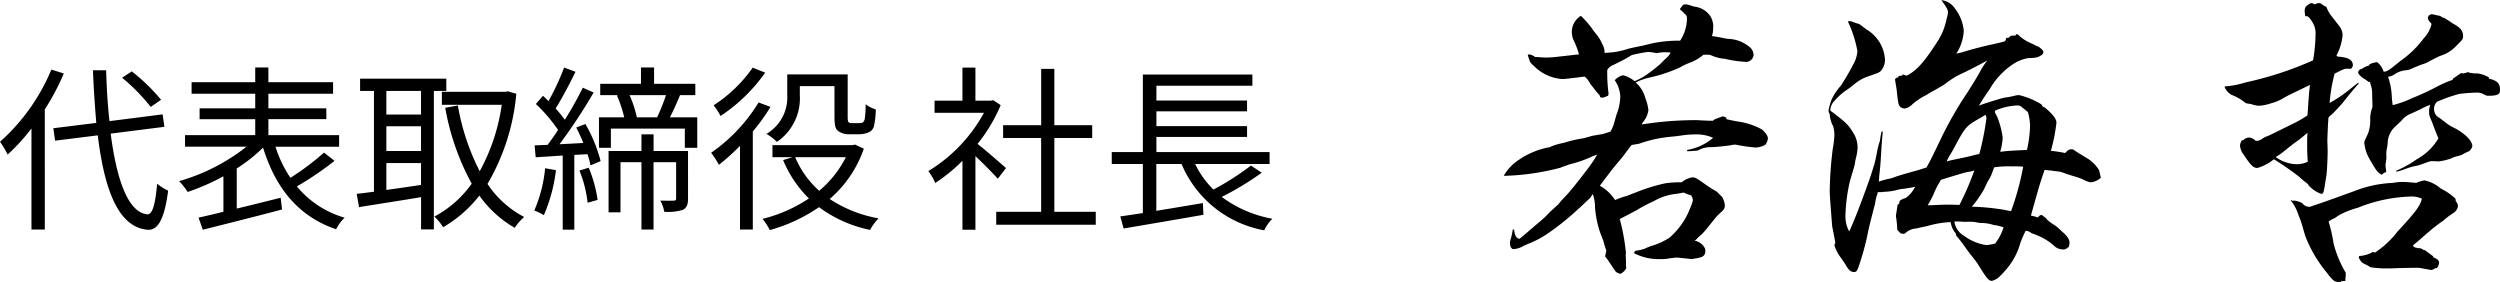 <svg xmlns="http://www.w3.org/2000/svg" width="225.05" height="25.396" viewBox="0 0 225.05 25.396">
  <g id="message_02" transform="translate(-924.4 -1070.536)">
    <path id="パス_49140" data-name="パス 49140" d="M14.9,8.52a16.885,16.885,0,0,0-2.64-2.56l-.864.576A17.072,17.072,0,0,1,13.968,9.16ZM5.024,5.8A17.936,17.936,0,0,1,.4,12.3a7.818,7.818,0,0,1,.688,1.152A18.132,18.132,0,0,0,3.232,11.1v9.1h1.2V9.384A21.567,21.567,0,0,0,6.144,6.152ZM15.2,10.952l-.16-1.12-4.784.608c-.16-1.408-.256-2.96-.3-4.576H8.768c.064,1.664.176,3.248.3,4.736L5.2,11.08l.16,1.12,3.84-.48c.608,4.992,1.888,8.3,4.512,8.5.832.048,1.472-.784,1.824-3.52a4.84,4.84,0,0,1-.992-.624c-.16,1.84-.416,2.784-.88,2.752-1.712-.16-2.752-3.024-3.3-7.264Zm14.368,2.32a23.283,23.283,0,0,1-3.024,2.272,10.791,10.791,0,0,1-1.344-2.8h5.728V11.7H24.56v-1.44h5.216V9.288H24.56V7.976h5.824V6.936H24.56V5.608H23.376V6.936H17.648v1.04h5.728V9.288H18.368v.976h5.008V11.7h-6.32v1.04h5.536a17.575,17.575,0,0,1-6.064,3.1,7.64,7.64,0,0,1,.768.976,20.5,20.5,0,0,0,3.216-1.408V18.6c-.832.208-1.6.384-2.24.528l.384,1.088c1.9-.48,4.624-1.152,7.136-1.824l-.128-1.056c-1.328.336-2.688.672-3.952.976V14.7a14.377,14.377,0,0,0,2.368-1.872c1.12,3.616,3.168,6.192,6.576,7.344a3.814,3.814,0,0,1,.768-1.04,8.693,8.693,0,0,1-4.3-2.816,28.807,28.807,0,0,0,3.392-2.3ZM38.3,9.848h-3.12V7.72H38.3Zm-3.12,4.368H38.3v1.968c-1.072.16-2.144.32-3.12.448Zm3.12-1.088h-3.12V10.9H38.3ZM40.576,7.72v-1.1h-7.76v1.1h1.248v9.072c-.576.08-1.1.144-1.552.192l.208,1.2c1.52-.256,3.568-.56,5.584-.9v2.9h1.152V7.72Zm5.536.032-.224.048H40.176V8.968h5.392a17.554,17.554,0,0,1-1.984,5.984,20.608,20.608,0,0,1-1.968-5.92L40.48,9.24a22.283,22.283,0,0,0,2.384,6.832,9.761,9.761,0,0,1-3.36,2.96,4.57,4.57,0,0,1,.784.96,11.419,11.419,0,0,0,3.264-2.848,10.009,10.009,0,0,0,3.184,2.9,4.958,4.958,0,0,1,.848-.976,8.887,8.887,0,0,1-3.3-2.976A19.459,19.459,0,0,0,46.88,7.976Zm3.36,6.928a12.5,12.5,0,0,1-.976,3.808,4.8,4.8,0,0,1,.864.416,14.549,14.549,0,0,0,1.088-4.048Zm3.088.208a10.707,10.707,0,0,1,.736,2.9l.9-.256a11.639,11.639,0,0,0-.8-2.9Zm-.288-3.872c.224.432.448.912.64,1.392l-2.144.112A48.766,48.766,0,0,0,53.84,7.864l-.976-.432a32.7,32.7,0,0,1-1.616,2.88A13.062,13.062,0,0,0,50.416,9.3c.56-.88,1.248-2.192,1.792-3.3l-1.024-.384a23.118,23.118,0,0,1-1.408,3.024c-.16-.16-.336-.336-.5-.48l-.64.736a13.884,13.884,0,0,1,2,2.336c-.32.5-.64.944-.944,1.344-.416.016-.816.032-1.168.048l.1,1.072c.72-.048,1.552-.1,2.432-.16v6.672H52.1V13.48l1.184-.064a6.421,6.421,0,0,1,.272,1.008l.912-.384A13.371,13.371,0,0,0,53.1,10.7Zm10.064,2.112h-3.1v-1.5H58.144v1.5h-2.96v5.52h1.072V14.136h1.888V20.2h1.088V14.136h2.032v3.248c0,.16-.048.208-.176.208-.176.016-.656.016-1.248,0a3.036,3.036,0,0,1,.352,1.008,4.448,4.448,0,0,0,1.68-.176c.368-.192.464-.512.464-1.008ZM60.352,8.1a17.364,17.364,0,0,1-.8,2H57.728a10,10,0,0,0-.656-2Zm.352,2c.3-.576.624-1.3.912-2h1.376V7.08H59.28V5.608H58.1V7.08H54.432V8.1h1.632l-.128.032a10.924,10.924,0,0,1,.656,1.968H54.32V12.84h1.072V11.112h6.656V12.84h1.12V10.1ZM72.4,7.288h3.12V9.944c0,.912.08,1.184.336,1.392a1.672,1.672,0,0,0,.976.288h.9a2.333,2.333,0,0,0,.832-.16.858.858,0,0,0,.5-.528,7.684,7.684,0,0,0,.176-1.552,2.725,2.725,0,0,1-.912-.464,9.629,9.629,0,0,1-.08,1.3.548.548,0,0,1-.192.352,1.249,1.249,0,0,1-.384.048h-.576a.513.513,0,0,1-.288-.064c-.08-.064-.1-.24-.1-.56V6.232h-5.44V8.088a3.8,3.8,0,0,1-1.872,3.5,4.744,4.744,0,0,1,.944.72A4.737,4.737,0,0,0,72.4,8.1ZM68.16,5.624a12.749,12.749,0,0,1-3.52,3.392,6.159,6.159,0,0,1,.624.96,15.046,15.046,0,0,0,4.016-3.9Zm.528,3.136a15.014,15.014,0,0,1-4.272,4.528,8.342,8.342,0,0,1,.7,1.088,20.413,20.413,0,0,0,1.9-1.712V20.2h1.152V11.368A17,17,0,0,0,69.76,9.16Zm7.856,4.928a9.565,9.565,0,0,1-2.4,3.024,8.409,8.409,0,0,1-2.16-3.024Zm.832-1.136-.24.048h-7.2v1.088h1.808l-.848.256a10.426,10.426,0,0,0,2.32,3.456,13.164,13.164,0,0,1-4.176,1.84,5.189,5.189,0,0,1,.656,1.008,14.743,14.743,0,0,0,4.432-2.064,11.616,11.616,0,0,0,4.592,2.048,5,5,0,0,1,.768-1.04,11.59,11.59,0,0,1-4.4-1.744A10.383,10.383,0,0,0,78.16,12.92ZM90.96,14.664c-.4-.352-1.808-1.584-2.56-2.176A14.378,14.378,0,0,0,90.48,9l-.672-.448L89.6,8.6H88.208V5.624H87.04V8.6H84.528V9.688h4.448a13.879,13.879,0,0,1-5.008,5.248,5.383,5.383,0,0,1,.624,1.072,15.108,15.108,0,0,0,2.448-2v6.208h1.168V13.592c.72.672,1.6,1.568,2.016,2.032ZM95.312,18.6V11.96H98.72V10.808H95.312V5.736H94.128v5.072H90.7V11.96h3.424V18.6H90.08v1.168h8.96V18.6Zm17.7-4.16a24.589,24.589,0,0,1-3.376,2.16,8.1,8.1,0,0,1-1.648-2.3h6.7V13.224H104.5v-1.36h8.16v-.976H104.5V9.56h8.16V8.584H104.5V7.256h8.64V6.248H103.28v6.976h-2.8V14.3h2.8v4.416c-.752.112-1.456.224-2.032.3l.3,1.088c1.9-.32,4.64-.784,7.184-1.232l-.048-1.056c-1.408.24-2.864.48-4.192.7V14.3h2.272a10,10,0,0,0,7.44,5.968,3.711,3.711,0,0,1,.736-1.04,10.8,10.8,0,0,1-4.56-1.968,25.95,25.95,0,0,0,3.6-2.176Z" transform="translate(924 1071)"/>
    <path id="パス_49141" data-name="パス 49141" d="M-29.386-22.652a2.806,2.806,0,0,0,.336.308.087.087,0,0,1,.028.056c.252.224.28.252.28.5a3.666,3.666,0,0,1-.616,1.988,11.306,11.306,0,0,0-2.576.252c-.448.112-.784.2-.952.224-.952.2-.952.2-1.148.252a6.992,6.992,0,0,1-2.128.364,1.339,1.339,0,0,0-.2-.784,3.245,3.245,0,0,0-.5-.84c-.2-.252-.336-.42-.42-.56a8.959,8.959,0,0,0-1.008-1.148,1.689,1.689,0,0,0-.812,1.512,1.993,1.993,0,0,0,.112.588,7.7,7.7,0,0,1,.532,1.372c-.616.056-.728.084-1.82.2a10.1,10.1,0,0,1-1.092.084c-.252,0-.588-.028-1.064-.056a.964.964,0,0,0-.5-.224h-.084l-.056.028.056.2.084.252c.084.252.14.308.42.56a3.969,3.969,0,0,0,2.548,1.176c.2,0,.7-.056,2.016-.224a1.936,1.936,0,0,1,.5.644c.084.112.252.308.5.644.168.2.168.2.224.252a.471.471,0,0,1,.168.308.659.659,0,0,0,.224.056,2.272,2.272,0,0,0,.392-.14c.112-.028.14-.084.14-.224v-.056a13.93,13.93,0,0,1-.112-2.072.962.962,0,0,1,.532-.448c1.008-.5,1.008-.5,1.68-.9a14.082,14.082,0,0,1,1.428-.28,3.873,3.873,0,0,1,.784.112,3.868,3.868,0,0,1,.7-.084,5,5,0,0,1,.588.028,2.067,2.067,0,0,1-.532.616l-.476.476c-.14.112-.392.336-.812.644a5.923,5.923,0,0,1-1.428.84,2.759,2.759,0,0,0-1.036-.532,1.379,1.379,0,0,0-.756.448,2.79,2.79,0,0,1,.5,1.456A4.7,4.7,0,0,1-35.1-13.1c-.112.42-.112.42-.252.9a3.507,3.507,0,0,1-.28.588c-.364.112-.616.2-.756.224-.5.084-.784.14-.84.14-.476.14-.784.224-.952.252a11.536,11.536,0,0,0-1.652.392,6.514,6.514,0,0,0-.868.224c-.224.084-.392.168-.42.168a7.127,7.127,0,0,0-2.688,1.092,4.288,4.288,0,0,0-1.428,1.484h.056a21.8,21.8,0,0,0,5.04-.728c.336-.14.616-.224.84-.308a10.54,10.54,0,0,0,2.072-.728,2.16,2.16,0,0,0,.42-.168,10.85,10.85,0,0,1-.672,1.036c-.336.476-1.736,2.268-2.072,2.6-.392.42-.392.42-.476.5-.336.42-.336.42-.448.5-.308.28-.476.448-.588.532a8.457,8.457,0,0,1-1.036.98c-1.008.868-1.568,1.344-1.708,1.456-.308-.056-.42-.28-.5-.84h-.112a6.929,6.929,0,0,1-.168.812,1.115,1.115,0,0,0-.084.392c0,.336.14.56.308.56a1.928,1.928,0,0,0,.9-.28,5.593,5.593,0,0,1,.588-.252,9.1,9.1,0,0,0,1.6-.868,22.824,22.824,0,0,0,2.66-2.128c.084-.084.14-.14.168-.14.588-.56.588-.56.98-.924l.252-.364a3.653,3.653,0,0,1,.2,1.2A8.936,8.936,0,0,0-36.5-2.38c.112.252.168.448.224.56a6.763,6.763,0,0,0,.28.9l-.112.532a6.514,6.514,0,0,1,.42.588c.28.42.476.728.56.812a1.061,1.061,0,0,0,.364.168c.168,0,.532-.364.56-.532L-34.23.42V-.056l-.028-.476.028-.14a18.629,18.629,0,0,0-.56-3.08c.952-.476,1.12-.588,1.512-.784a11.918,11.918,0,0,1,1.54-.812,5.02,5.02,0,0,1,2.1-.672c.14-.028.336-.056.616-.112a1.5,1.5,0,0,0,.308.14l.336.112a.742.742,0,0,1,.168.476,4.455,4.455,0,0,1-.252.7A6.631,6.631,0,0,1-30.31-2.072a6.194,6.194,0,0,1-1.652.756,5.7,5.7,0,0,0-.616.252,3.612,3.612,0,0,1-.784.168l-.112.112-.028.112a4.755,4.755,0,0,0,2.3.532,4.963,4.963,0,0,0,.672-.028,8.392,8.392,0,0,1,.9-.112l1.372.14A1.828,1.828,0,0,1-27.958-.2a2.67,2.67,0,0,0,.56-.14.518.518,0,0,0,.308-.532.7.7,0,0,0-.028-.224,1.278,1.278,0,0,0-.924-.7l.168-.14a3.184,3.184,0,0,1,.448-.42c.168-.168.308-.336.448-.5.588-.728.924-1.148.98-1.2l.448-.42a.69.69,0,0,0,.224-.476,1.73,1.73,0,0,0-.252-.784l-.476-.476a10.735,10.735,0,0,1-1.092-.7c-.756-.532-.868-.588-1.12-.588a1.99,1.99,0,0,0-.952.448,9.392,9.392,0,0,0-1.456.084,16.41,16.41,0,0,0-2.632.812c-.448.168-.728.28-.784.308a8.383,8.383,0,0,0-1.12.392,3.891,3.891,0,0,0-1.372-1.288c.728-.98,1.288-1.708,1.68-2.156.252-.308.42-.5.476-.588.588-.784.588-.784.7-.924l.672-.112a11.649,11.649,0,0,1,2.716-.616c.588-.056.588-.056,1.008-.112a8.4,8.4,0,0,1,1.344-.112,3.6,3.6,0,0,1,1.6.308,4.8,4.8,0,0,1-2.352,1.092l.028.112c.392,0,.5-.028.924-.056l.168-.084a2.36,2.36,0,0,1,1.12-.224q.756-.042,1.68-.168a1.48,1.48,0,0,1,.448-.056c.056,0,.168.028.336.056a14.223,14.223,0,0,0,1.456.2,1.9,1.9,0,0,0,.9-.252,1.261,1.261,0,0,0,.224-.532c0-.252-.14-.476-.532-.84a6.337,6.337,0,0,0-2.044-.7c-.252-.028-.644-.112-1.148-.224l-.028-.14a.758.758,0,0,0-.336-.112s-.532.2-.616.224a.794.794,0,0,0-.252.168c-.448,0-.728-.028-.98-.028a5.643,5.643,0,0,0-.644-.028,30.4,30.4,0,0,0-4.788.392l.112-.2a2.122,2.122,0,0,0,.5-1.092,4.141,4.141,0,0,0-.28-1.092,2.784,2.784,0,0,0-.868-1.4,5.794,5.794,0,0,1,1.148-.42,13.913,13.913,0,0,0,2.772-.9,7.438,7.438,0,0,1,.924-.448,4.1,4.1,0,0,0,1.26-.728h.2a1.622,1.622,0,0,1,.448.028,3.507,3.507,0,0,0,1.26.336,11.064,11.064,0,0,0,1.932.28.681.681,0,0,0,.672-.672.96.96,0,0,0-.364-.672,3.149,3.149,0,0,0-1.876-.728c-.112,0-.2-.028-.252-.028-.84-.168-.84-.168-1.26-.224a2.1,2.1,0,0,0,.112-.672,1.775,1.775,0,0,0-.308-1.2,2,2,0,0,0-1.232-.756,2.425,2.425,0,0,1-.28-.056c-.5-.168-.5-.168-.616-.168a.964.964,0,0,0-.252.028Zm20.048,5.88v.112h-.084l-.14.028h-.112l-.056.14-.14.028-.14.112a4.978,4.978,0,0,0,.084.56c.056.336.084.56.084.616.112,1.008.14,1.232.364,1.372a.686.686,0,0,0,.336.112,1.269,1.269,0,0,0,.644-.336A5.482,5.482,0,0,1-7.21-14.9a7.257,7.257,0,0,1,.672-.392c.784-.448.784-.448,1.036-.616a7.683,7.683,0,0,1,1.6-.98c.5-.224,1.736-.868,2.212-1.148a6.537,6.537,0,0,0-.644.98c-.392.7-.5.868-1.148,1.9a33.9,33.9,0,0,0-2.3,3.976c-.952,1.988-.952,1.988-1.4,2.8l-.2.056-.616.2c-.336.084-1.54.42-1.932.56a3.7,3.7,0,0,1-.644.2,5.8,5.8,0,0,0-.9.252,1.256,1.256,0,0,0,.028-.308c.028-.308.028-.364.056-.56.084-.868.084-.868.168-2.352.028-.28.056-.728.112-1.288h-.112c-.056.28-.084.364-.112.56a1.5,1.5,0,0,1-.112.5,7.263,7.263,0,0,0-.2.868c-.112.56-.112.56-.224,1.008-.028.084-.084.252-.14.448-.224.812-1.54,4.368-1.96,5.236a3.308,3.308,0,0,1-.168.364,2.873,2.873,0,0,1-.336-1.456,15.706,15.706,0,0,1,.42-3.136c.252-.812.364-1.232.392-1.316.084-.476.084-.476.14-.728a3.822,3.822,0,0,0,.14-.924,2.388,2.388,0,0,0-.392-1.316c-.448-.728-.616-.9-1.9-1.876a.742.742,0,0,1-.168-.14,1.341,1.341,0,0,1,.42-.9,5.438,5.438,0,0,1,1.036-.924,6.418,6.418,0,0,0,.672-.5,3.937,3.937,0,0,1,1.26-.728c1.064-.364,1.064-.364,1.26-.616a1.574,1.574,0,0,0,.28-.924A3.387,3.387,0,0,0-12.558-20.8l-.672-.5a5.35,5.35,0,0,1-.728-.252h-.308a10.389,10.389,0,0,1,.868,2.688,2.757,2.757,0,0,1-.392,1.232c-.252.532-.924,1.624-1.092,1.876a5.02,5.02,0,0,0-.84,1.26A5.7,5.7,0,0,0-16-13.5a.807.807,0,0,0,.112.308,2.576,2.576,0,0,0,.308,1.092,2.919,2.919,0,0,1,.112.784,7.582,7.582,0,0,1-.14,1.2,33.426,33.426,0,0,0-.28,3.836c0,.364.084,1.456.224,3.22.028.084.168.84.28,1.428l-.084.252a3.606,3.606,0,0,0,.588,1.12c.224.336.392.56.448.672a2.222,2.222,0,0,0,.224.336.669.669,0,0,0,.476.28c.224,0,.308-.084.42-.42a23.561,23.561,0,0,0,.84-3.024c.112-.588.252-1.12.672-2.744a3.843,3.843,0,0,1,.168-.756.46.46,0,0,0,.056-.252h.252a1.05,1.05,0,0,0,.28-.028,5.66,5.66,0,0,0,1.12-.14,3.385,3.385,0,0,1,.756-.14c.2-.028.532-.084.98-.168l-.112.168a2.55,2.55,0,0,1-.756.84,1.33,1.33,0,0,0-.532.252l-.056.252-.14.112c-.084.616-.14.924-.14.924v.112a8.873,8.873,0,0,1,.112,1.2l.28.308a1.26,1.26,0,0,0,.224.056.547.547,0,0,0,.2-.028,1.542,1.542,0,0,1,1.008-.448c.448-.112.784-.168,1.008-.224A9.03,9.03,0,0,1-5-3.472,1.914,1.914,0,0,0-4.55-2.464l.056.224A10.318,10.318,0,0,1-3.71-1.232c.224.308.42.588.588.784.336.42.392.5.532.7C-1.778,1.568-1.582,1.82-1.3,1.82a1.488,1.488,0,0,0,.784-.476A5.068,5.068,0,0,0-.07.868,6.115,6.115,0,0,0,1.274-1.6,11.859,11.859,0,0,1,1.75-2.688a.826.826,0,0,1,.42.14,1.366,1.366,0,0,0,.364.168,5.437,5.437,0,0,1,1.708.98,1.2,1.2,0,0,0,.924.392h.112l.112-.084H5.5v-.084L5.614-1.2A1.4,1.4,0,0,0,5.7-1.6c0-.336-.224-.644-.728-1.064a3.942,3.942,0,0,0-.84-.672c-.42-.308-.42-.308-.56-.5L3.346-4c-.084-.084-.14-.112-.2-.112a.473.473,0,0,0-.14.056l-.168.168a3.335,3.335,0,0,0-.616-.168c.812-2.884.812-2.884,1.232-4.116.252.028.448.056.588.056l.308.056a2.78,2.78,0,0,1,.7.112c.364.14.364.14,1.092.364a5.756,5.756,0,0,1,.728.252,2.787,2.787,0,0,0,.7.28,1.506,1.506,0,0,0,.952-.42,1.784,1.784,0,0,1-.056-.2,3.833,3.833,0,0,0-.112-.476A3.162,3.162,0,0,0,7.294-9.212c-.56-.336-.98-.588-1.2-.756a.337.337,0,0,0-.224-.056c-.224,0-.336.084-.56.336a12.813,12.813,0,0,0-1.288-.2,16.4,16.4,0,0,0,.5-2.52c0-.336-.308-.756-1.036-1.372l-.2-.084-.112-.2a6.826,6.826,0,0,0-2.016-.84,1.79,1.79,0,0,0-.392.056,6.5,6.5,0,0,1-.9.168c-.168.028-1.288.364-1.96.588-.084.028-.2.084-.364.14.168-.28.2-.336.364-.588s.364-.56.588-.868A6.7,6.7,0,0,1,.546-17.64a3.58,3.58,0,0,1,1.4-.588c.728-.028.868-.056,1.148-.224.2-.112.252-.2.252-.392a1.4,1.4,0,0,0-.448-.42.4.4,0,0,0-.168-.056,4.994,4.994,0,0,0-.56-.28,3.815,3.815,0,0,1-1.148-.784H.91l-.056.112-.448.028-.224.2-.168-.028-.028.112-.084.2c-.448.14-.5.14-1.232.308-.56.112-1.96.476-2.38.616a7.629,7.629,0,0,1-.784.2,4.092,4.092,0,0,0,.672-2.072,3.887,3.887,0,0,0-.812-2.016,1.7,1.7,0,0,0-1.2-.728c.532.756.588.868.588,1.12a1.95,1.95,0,0,1-.112.532,5.862,5.862,0,0,1-.868,2.128c-1.176,1.82-1.848,2.576-2.744,3.024ZM1.946-13.384a4.651,4.651,0,0,1,.2,1.288,11.126,11.126,0,0,1-.28,2.128c-1.68.084-1.68.084-2.408.168a5.485,5.485,0,0,0,.224-1.288,7.781,7.781,0,0,0-.5-1.876c-.2-.364-.2-.364-.2-.532a5.547,5.547,0,0,1,2.016-.476c.2,0,.28.028.56.28a.893.893,0,0,1,.2.168ZM-5.362-8.932a7.088,7.088,0,0,1,.336-.644c.112-.168.2-.336.252-.42,1.12-2.1,1.12-2.1,2.548-2.912.084-.056.224-.14.364-.224a1.017,1.017,0,0,1,.084.308A25.459,25.459,0,0,1-2.422-9.6a4.811,4.811,0,0,0-.5.112c-.56.14-.56.14-1.372.308C-4.942-9.044-4.942-9.044-5.362-8.932Zm2.268,4.088a11.267,11.267,0,0,0,1.12-1.624c.112-.28.224-.448.252-.56.224-.364.336-.588.364-.644.168-.448.168-.448.28-.728A8.216,8.216,0,0,1,.546-8.484a6.947,6.947,0,0,1,.98.028,24.147,24.147,0,0,1-1.092,4c-.28-.056-.476-.084-.588-.112a5.265,5.265,0,0,0-.532-.084,19.036,19.036,0,0,0-2.268-.2Zm-3.976-.14c.112-.2.14-.224.224-.392a6.176,6.176,0,0,0,.308-.616A7.572,7.572,0,0,1-5.866-7.28c1.176-.364,2.184-.672,2.38-.7a3.415,3.415,0,0,0,.616-.14A25.287,25.287,0,0,1-4.214-5.012c-.476-.028-.812-.028-1.064-.028-.112,0-.476,0-.98.028C-6.426-5.012-6.706-4.984-7.07-4.984Zm2.408,1.456h.224c.028,0,.252,0,.532.028h.42a4.377,4.377,0,0,1,.7.028,2.821,2.821,0,0,0,.7.084,3.979,3.979,0,0,1,.84.14.828.828,0,0,0,.28.056A5.779,5.779,0,0,1-.238-3,4.812,4.812,0,0,1-.994-1.54a5.178,5.178,0,0,1-.784.14,4.324,4.324,0,0,1-2.016-.84A1.7,1.7,0,0,1-4.662-3.528Zm32.2-19.656h-.112c-.448.224-.56.392-.56.728a3.835,3.835,0,0,0,.056.448h.168c.168.084.308.252.532.644a1.856,1.856,0,0,1,.224,1.008,14.6,14.6,0,0,1-.224,2.324,31.04,31.04,0,0,1-6.076,1.988,8.358,8.358,0,0,1-1.9.364,1.374,1.374,0,0,0,.644.756,4.626,4.626,0,0,1,1.288.756c.2.028.2.028.5.084a2.294,2.294,0,0,0,.644.14,3.762,3.762,0,0,0,1.12-.224c.056,0,.084-.028.112-.028a4,4,0,0,0,1.064-.476c.448-.252.476-.252,2.324-1.148-.084.728-.084.756-.168,1.932,0,.168-.028.448-.056.812a10.445,10.445,0,0,1-1.316.756c-2.044,1.008-2.044,1.008-2.24,1.092a2.425,2.425,0,0,0-.336.14c-.42.28-.42.28-.756.308a1.033,1.033,0,0,0-.616-.308.871.871,0,0,0-.532.252H21.21a1.2,1.2,0,0,0-.168.476,1.854,1.854,0,0,0,.2.644l.056.056c.7,1.064.924,1.316,1.316,1.316a4.249,4.249,0,0,0,1.484-.784A27.317,27.317,0,0,1,26.362-7.56a7.449,7.449,0,0,0,.812.672L27.2-6.8a2.8,2.8,0,0,0,1.148.784c.224,0,.224-.028.476-1.68.056-.308.112-1.68.112-2.212l-.028-.868c0-.112.056-1.708.084-1.82,0-.308,0-.308.308-.56.14-.112.784-.812.98-1.036.588-.756.952-1.176,1.316-1.6l.14-.14-.056-.084c-.28.224-.364.28-.5.392-.42.336-.42.336-.532.42a11.093,11.093,0,0,1-1.54,1.008,15.193,15.193,0,0,1,.308-2.044c.028-.112.084-.336.14-.588.868-.448.9-.448,1.2-.448h.28a.431.431,0,0,0,.168-.308c0-.476-.392-.728-1.372-.784l-.112-.084a4.813,4.813,0,0,0,.56-1.82,1.308,1.308,0,0,0-.252-.784l-.868-1.12a2.831,2.831,0,0,1-.336-.672,1.31,1.31,0,0,1-.392-.224c-.168-.112-.168-.112-.28-.112a1.209,1.209,0,0,0-.392.112ZM24.262-9.324a6.584,6.584,0,0,0,.756-.532c.588-.476.588-.476,1.036-.812.2-.14.308-.224.392-.28l.672-.56c-.028.42-.028.756-.028.952,0,.5,0,.868.056,1.652a2.4,2.4,0,0,1-.924.224A3.343,3.343,0,0,1,24.262-9.324ZM39.242-21.9a.567.567,0,0,0-.392-.168c-.112-.028-.2-.056-.224-.056a2.5,2.5,0,0,0-.308-.056.367.367,0,0,0-.364.336c0,.14.112.28.336.532a2.8,2.8,0,0,1-.7,1.288,9.049,9.049,0,0,1-2.1,2.044c-1.148.924-1.148.924-1.512.98a1.707,1.707,0,0,0-.588-.868,1.9,1.9,0,0,0-.7.2v.084a2.877,2.877,0,0,0-.532.224.59.59,0,0,1-.308.14l-.14.14-.028.2a1.5,1.5,0,0,0,.532.5,3.818,3.818,0,0,1,.392.28l.14.028.056.2a2.341,2.341,0,0,1,.14.812c0,.224.028,1.092.028,1.12v.112a2.96,2.96,0,0,0-.2,1.232,3.38,3.38,0,0,1-.2,1.148c-.336.728-.336.728-.336.84a3.657,3.657,0,0,0,.5,1.512c.644,1.092.644,1.092,1.064,1.372A.949.949,0,0,1,34.2-7.98v-.112a4.937,4.937,0,0,1-.056-.532.355.355,0,0,1,.028-.168c.028-.252.056-.448.056-.532a2.752,2.752,0,0,1,.028-.728,2.911,2.911,0,0,0,.084-.588,2.062,2.062,0,0,1,.644-1.4c.336-.308.532-.5.616-.588a2.1,2.1,0,0,1,.924-.644c.252-.112.476-.224.672-.308a6.2,6.2,0,0,1,.98-.448,1.919,1.919,0,0,0-.112.616,1.356,1.356,0,0,0,.084.5c.224.532.224.532.336.84.056.168.168.42.28.728l.14.336A5.02,5.02,0,0,1,37-9.156a9.95,9.95,0,0,1-1.9,1.064v.084a4.446,4.446,0,0,0,.84-.252,7.112,7.112,0,0,1,.84-.252,3.472,3.472,0,0,0,.784-.224c.616-.224.616-.224.84-.224l.5.028A5.121,5.121,0,0,0,40-9.184a2.6,2.6,0,0,1,.532-.2,4.01,4.01,0,0,0,.476-.14,6,6,0,0,1,.672-.336.941.941,0,0,0,.28-.448c0-.448-.588-1.064-1.484-1.568a4.662,4.662,0,0,1-1.036-.644c-.224-.168-.392-.308-.448-.336a.863.863,0,0,1-.476-.812.819.819,0,0,1,.28-.644,14.9,14.9,0,0,1,1.988-.7c.448-.056,1.148-.112,1.512-.112a1.144,1.144,0,0,1,.616.112c.336.168.336.168.476.168h.2c.672-.028.868-.14.868-.532,0-.56-.252-.84-1.008-1.008v-.112a2.485,2.485,0,0,0-1.12-.364,2.077,2.077,0,0,1-.784-.112l-.14.056a1.42,1.42,0,0,1-.252.056.547.547,0,0,1-.2-.028l-.7.476-.084.14a10.963,10.963,0,0,0-1.568.7,21.963,21.963,0,0,1-2.016.924A9.582,9.582,0,0,1,34.79-14c-.056-.392-.056-.448-.084-.812a5.838,5.838,0,0,0-.336-1.736,1.4,1.4,0,0,0,.588-.224,2.107,2.107,0,0,1,1.008-.364,1.592,1.592,0,0,0,.644-.2c.476-.2.476-.2.84-.336a2.642,2.642,0,0,0,.7-.308c.168-.084.476-.252.9-.448a3.245,3.245,0,0,0,1.4-.84c.672-.672.672-.672.672-.952,0-.476-.224-.756-.952-1.148l-.112-.084-.56-.364-.14-.056Zm1.2,16.324a5.239,5.239,0,0,0-1.176-.84,1.057,1.057,0,0,1-.224-.14,3.232,3.232,0,0,0-1.4-.672A3,3,0,0,0,36.918-7c-.644-.056-.924-.084-1.2-.084A4.825,4.825,0,0,0,34.79-7a10.694,10.694,0,0,0-3.5.756c-2.716.98-2.716.98-3.976,1.4a.835.835,0,0,1-.672-.336,1.94,1.94,0,0,0-.7-.224.547.547,0,0,0-.2.028l-.084-.084-.056.028a3.9,3.9,0,0,1,.7,1.316,7.1,7.1,0,0,1,.308.84c.252.868.252.868.336,1.12A11.764,11.764,0,0,0,28.8,1.008a1.405,1.405,0,0,1,.168.224c.532.644.616.7,1.12.7l.084-.084.364-.028V1.54a.788.788,0,0,0,.028-.224V1.092A10.1,10.1,0,0,1,29.47-1.54a14.67,14.67,0,0,0-.448-1.988L29.3-3.7l.336-.168a3.726,3.726,0,0,1,.42-.28,8.276,8.276,0,0,1,1.6-.616,13.746,13.746,0,0,1,4.76-1.008,2.085,2.085,0,0,1,1.008.2c-.2.7-.56,1.176-2.212,2.968A8.3,8.3,0,0,1,33.194-.728L33-.784a2.637,2.637,0,0,1-1.232.364l-.028.168c.224.392.252.42.588.588a2.128,2.128,0,0,1,.448.252A8.81,8.81,0,0,0,34.034.7h.476c.672-.028,1.736-.056,2.436-.056A1.909,1.909,0,0,1,37.478.7c.756.14.756.14.784.14a.777.777,0,0,0,.364-.168h.14a.982.982,0,0,0,.2-.476c0-.224-.168-.364-.532-.5V-.392l-.756-.56H37.59c-.224-.14-.252-.168-.448-.168a1.742,1.742,0,0,1-.448-.112c-.028-.056-.056-.084-.084-.14.476-.392.476-.392.952-.812.812-.7.812-.7,1.176-.98.336-.252.336-.252.588-.42a6.567,6.567,0,0,1,.924-.7.9.9,0,0,0,.42-.644.765.765,0,0,0-.2-.42Z" transform="translate(1105 1094)"/>
  </g>
</svg>
